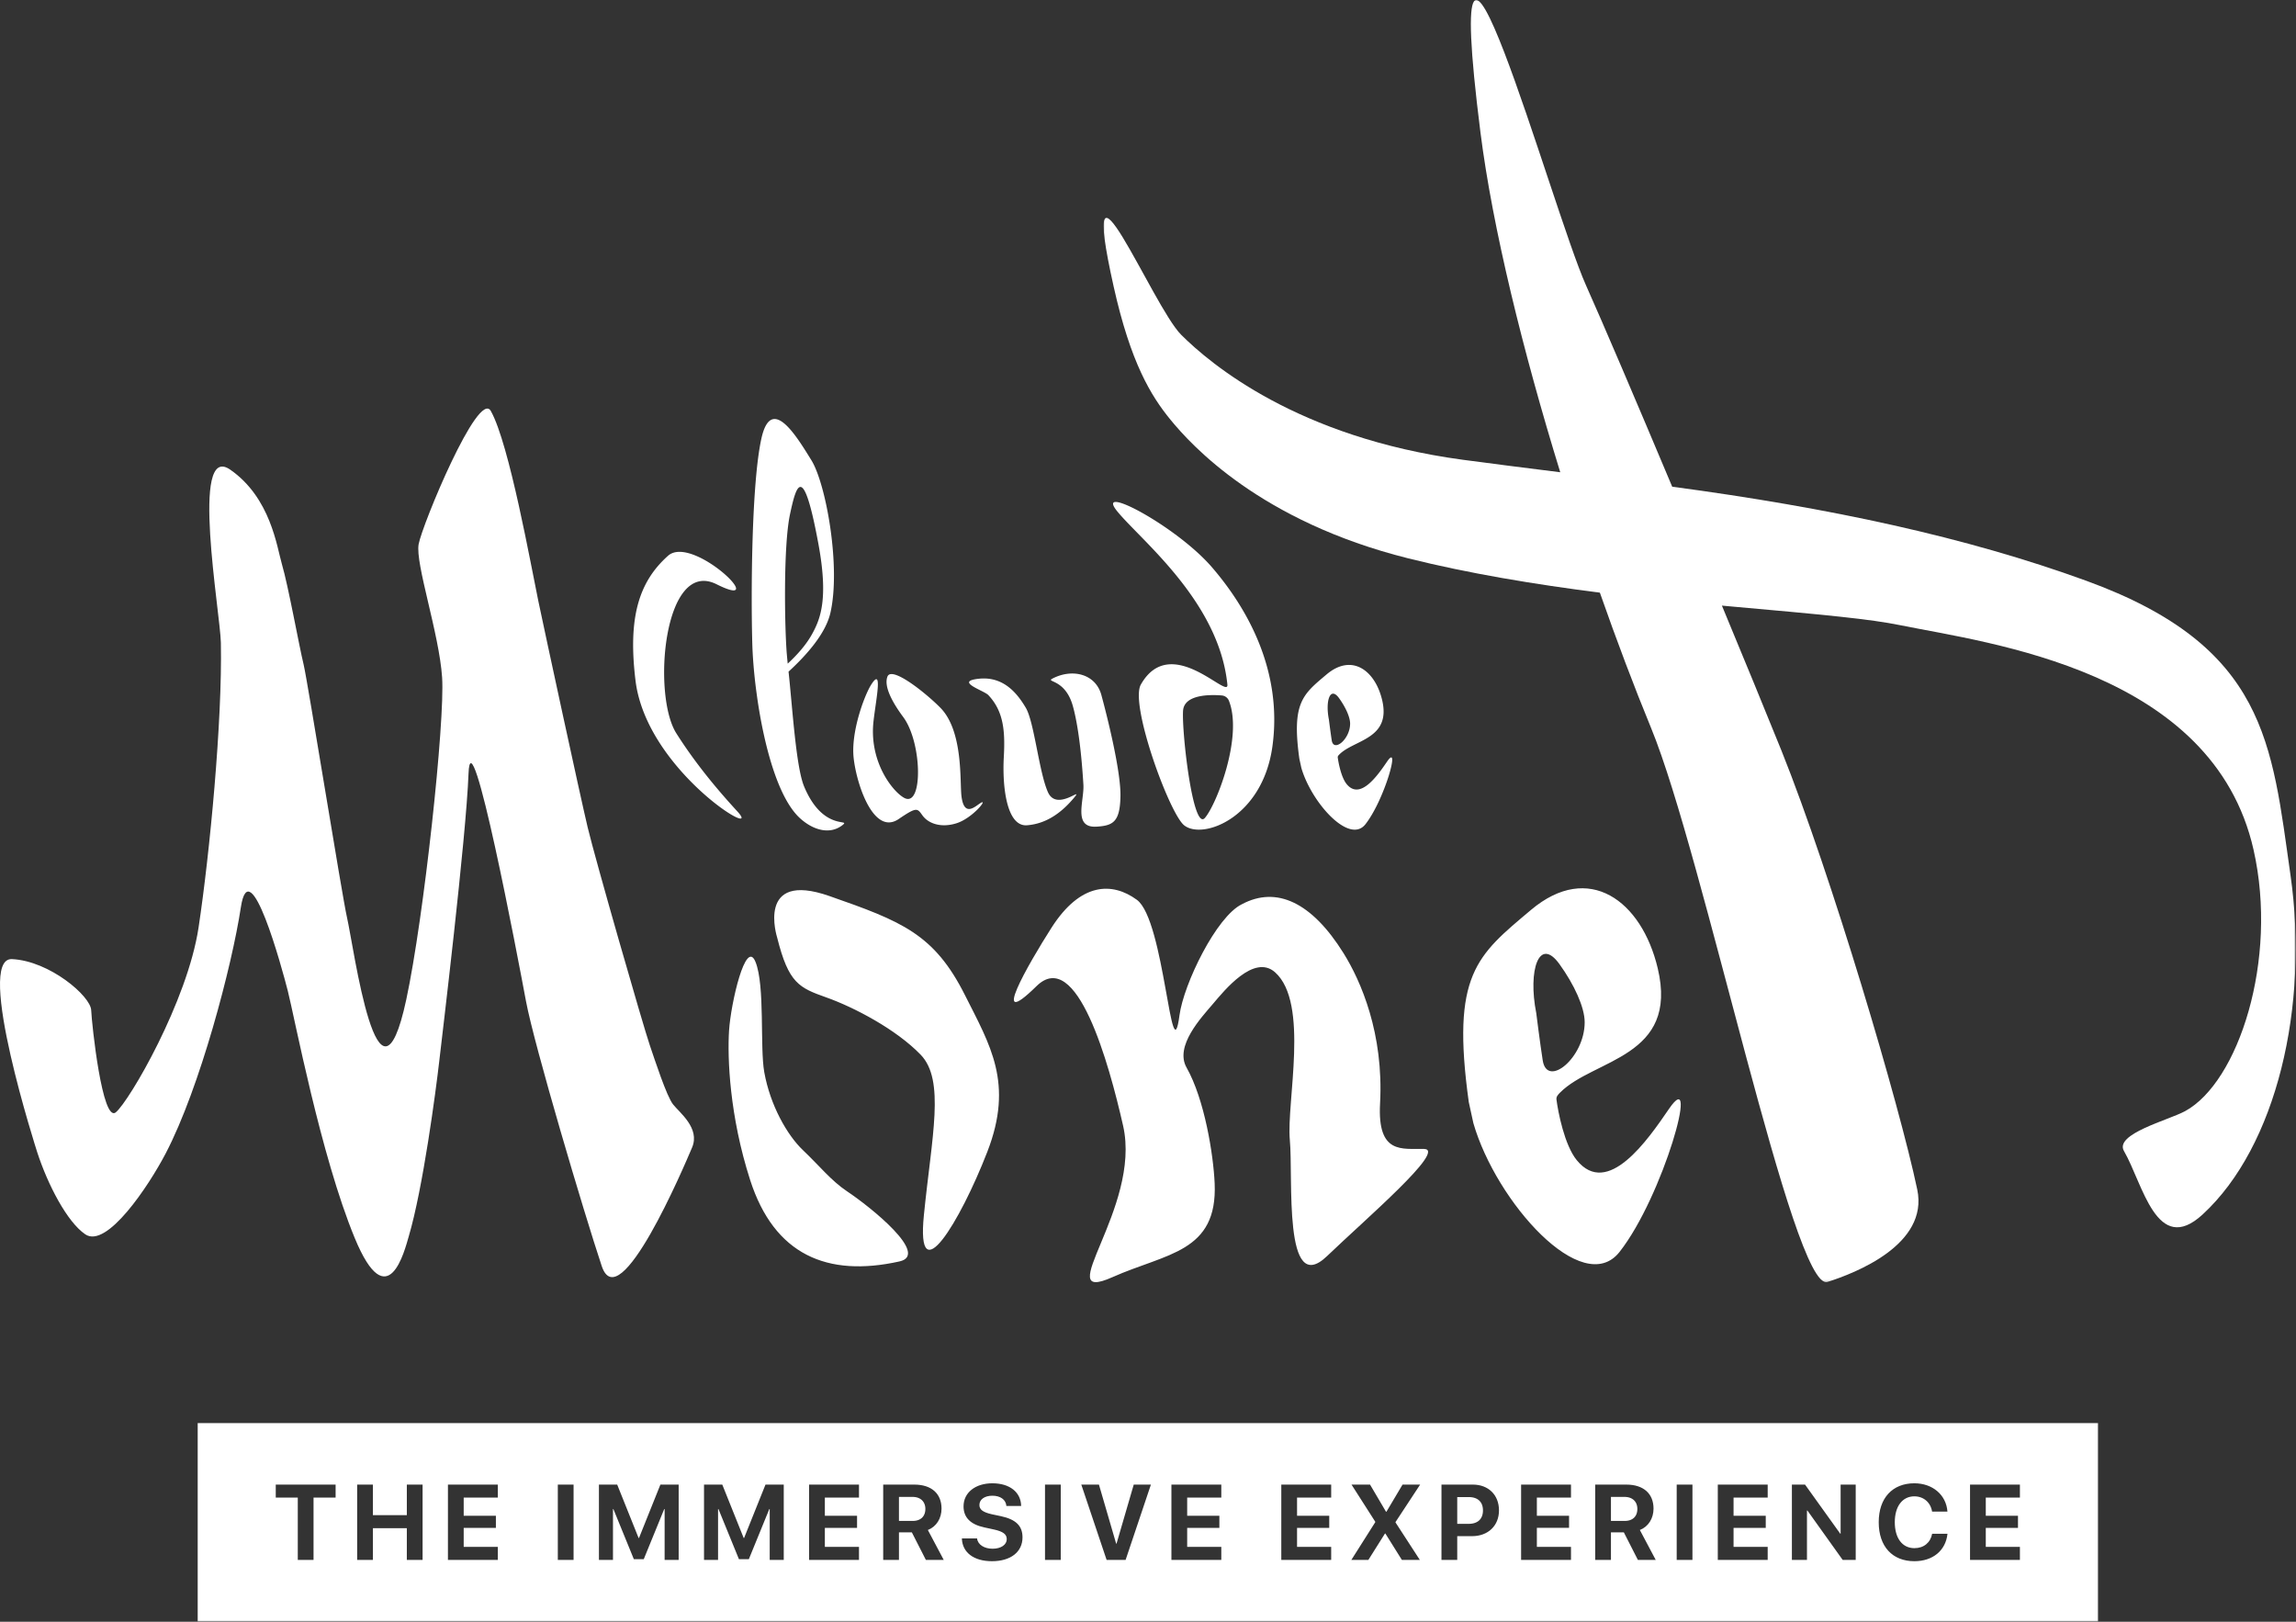 <svg xmlns="http://www.w3.org/2000/svg" xmlns:xlink="http://www.w3.org/1999/xlink" width="1110" height="784"><rect width="100%" height="100%" fill="#333333" stroke="none"/><defs><path id="a" d="M0 0h576.305v619.816H0z"/><path id="c" d="M0 0h918.951v96.126H0z"/></defs><g fill="#fff" fill-rule="evenodd"><path d="M17.988 556.99s-30.355-94.188-12.2-93.336c18.157.851 38.016 17.873 38.3 24.682.284 6.808 5.39 54.753 11.916 49.363 6.524-5.39 34.61-53.619 40-89.365 5.39-35.745 11.524-99.715 10.78-137.593-.282-14.469-15.035-97.308 4.54-83.69 19.575 13.617 22.568 37.503 24.966 45.674 3.12 10.64 8.226 39.151 10.496 48.513 1.915 7.9 18.588 111.862 20.968 122.273 3.404 14.894 15.062 102.982 28.653 39.718 8.523-39.672 18.75-134.472 17.332-155.75-1.42-21.277-13.051-55.037-11.35-64.399 1.704-9.362 28.87-75.066 34.897-64.4 8.936 15.817 19.574 75.69 22.979 91.918 3.28 15.638 20.143 93.783 23.83 109.305 3.689 15.523 26.779 95.832 30.073 105.454 2.419 7.07 8.085 24.54 11.206 28.512 3.12 3.972 13.19 11.49 9.219 20.851-3.971 9.363-35.178 82.84-43.69 57.307-8.51-25.532-32.624-106.67-36.596-127.947-3.971-21.278-26.668-140.997-27.802-110.074-1.135 30.922-12.922 128.27-14.185 139.295-1.565 13.672-7.802 61.136-14.752 84.542-1.815 6.111-9.974 39.633-26.101.567-16.454-39.859-29.11-106.787-32.34-119.437-2.868-11.229-18.441-68.37-22.697-40.285-4.254 28.086-19.716 87.095-36.312 118.87-8.335 15.955-28.512 46.151-38.867 39.15-8.76-5.922-18.121-23.902-23.263-39.718m370.224-.957c7.912 7.508 13.617 14.752 21.277 19.858 11.536 7.692 40.077 30.632 25.391 33.902-35.037 7.802-60.585-3.262-72.2-39.292-9.989-30.978-11.066-59.15-10.214-72.343.851-13.19 8.085-44.682 12.767-33.192 4.68 11.49 2.081 41.158 4.254 53.335 2.837 15.887 10.996 30.398 18.725 37.732m-12.483-102.769s-10.484-32.597 25.249-20.104c34.896 12.199 50.64 18.26 65.534 47.906 12.156 24.196 23.707 42.529 10.804 75.747-13.195 33.97-34.492 68.938-30.662 30.639 3.83-38.298 10.354-65.25-1.561-77.59-11.915-12.341-32.342-22.98-45.533-27.661-13.192-4.681-18.3-6.81-23.831-28.937m240.705 16.762c16.697 14.842 5.437 62.913 7.139 81.07 1.703 18.157-3.342 76.627 18.015 56.101 18.377-17.662 57.97-51.495 46.906-51.778-10.584-.271-22.65 2.859-21.302-21.983 1.832-33.786-9.252-59.164-17.66-72.656-15.321-24.581-32.388-32.6-49.14-23.658-12.327 5.952-28.147 38.548-30.167 53.678-4.005 30.007-7.196-46.004-20.602-55.81-11.893-8.702-27.234-8.493-41.277 13.495-11.304 17.695-30.427 50.993-7.234 28.227 19.426-19.07 34.984 37.203 41.857 67.511 9.027 39.816-35.902 86.879-5.107 73.163 25.994-11.575 50.848-11.857 49.363-45.36-.616-13.9-4.877-40.568-13.581-55.945-5.875-10.38 7.152-24.199 12.719-30.736 5.433-6.38 19.858-24.398 30.07-15.319m129.397 42.6c-1.278-8.13-3.122-22.838-3.122-22.838-4.118-20.749 1.368-37.373 11.231-23.688 7.114 9.87 12.174 20.851 12.174 28.086 0 17.164-18.156 31.98-20.284 18.44m-33.523 30.342c10.994 38.108 52.83 84.942 70.687 62.214 21.065-26.809 39.19-91.528 23.862-69.099-10.189 14.91-29.607 43.141-44.572 24.772-5.94-7.293-9.04-23.292-9.809-29.342-.173-1.355.76-2.34 1.721-3.31 16.316-16.429 57.523-16.853 47.238-60.118-7.759-32.644-33.34-51.746-61.285-28.199-26.167 22.05-38.647 31.036-30.065 92.883"/><g transform="translate(533.536)"><mask id="b"><use xlink:href="#a"/></mask><path d="M573.79 422.979c-9.078-63.55-11.476-110.502-98.854-142.276-57.998-21.09-123.613-35.18-200.046-45.424-17.503-41.618-33.681-79.513-41.643-97.277-16.597-37.022-71.907-239.04-51.066-74.044 5.827 46.125 20.556 105.847 38.584 164.34-17.46-2.198-33.404-4.192-47.095-6.037-80.002-10.781-122.142-46.425-136.174-60.428C23.676 148.042-13.161 57.739 4.87 138.57c8.228 36.88 18.052 52.85 27.519 64.398 10.017 12.218 43.406 49.08 114.897 66.953 29.145 7.286 61.185 12.582 92.635 16.577 8.153 23.258 16.548 45.456 24.789 65.499 25.276 61.475 68.793 272.986 85.242 267.722 13.299-4.255 49.022-17.967 43.406-44.681-8.617-40.996-41.53-152.06-65.64-212.151-7.737-19.161-17.911-43.902-28.8-70.12 51.738 4.602 71.626 6.504 86.37 9.495 42.773 8.68 151.026 21.667 170.655 108.539 12.037 53.272-7.355 112.406-33.133 126.363-8.106 4.388-34.317 11.013-29.504 19.29 9.058 15.583 15.75 51.138 38.015 30.64 35.745-32.91 51.547-100.568 42.469-164.116" mask="url(#b)"/></g><path d="M643.83 357.906c-.56-3.563-1.368-10.007-1.368-10.007-1.805-9.092.598-16.376 4.921-10.38 3.117 4.325 5.334 9.137 5.334 12.307 0 7.52-7.955 14.014-8.888 8.08m-14.689 13.295c4.817 16.7 23.15 37.221 30.973 27.262 9.231-11.748 17.173-40.106 10.456-30.278-4.465 6.533-12.972 18.903-19.53 10.854-2.604-3.196-3.96-10.206-4.299-12.857-.075-.593.333-1.026.755-1.45 7.148-7.199 25.205-7.386 20.698-26.343-3.399-14.303-14.609-22.673-26.853-12.356-11.466 9.662-16.935 13.6-13.174 40.7m-281.72-84.287c27.045 13.522-11.595-24.359-23.474-13.778-14.378 12.807-19.376 30.32-15.733 60.3 5.328 43.858 62.904 78.131 49.157 63.19-11.736-12.758-21.367-24.967-29.427-37.677-11.812-18.63-6.13-84.839 19.477-72.035m33.927 33.594c-1.034-12.587-1.715-52.05 1.543-67.358 2.974-13.975 6.268-26.195 13.752 14.288 4.892 26.461 1 36.188-3.062 43.545-2.884 5.225-7.169 10.018-11.79 14.301a268.618 268.618 0 0 1-.443-4.776m-14.336 21.017c3.273 22.95 9.971 48.537 20.58 58.357 6.255 5.79 14.446 8.304 20.63 3.505 4.515-3.504-9.296 3.412-18.513-18.753-3.938-9.474-5.67-38.572-7.51-55.483 9.15-8.38 17.973-18.608 20.227-28.374 5.103-22.113-2.04-62.255-9.185-73.822-7.144-11.566-19.39-31.977-24.154-10.546-4.762 21.432-5.102 74.162-4.422 98.995.173 6.334.773 14.03 1.816 22.206m55.696-2.203c-3.042 4.764-9.086 20.65-8.675 33.068.371 11.203 8.914 40.785 21.943 31.93 8.94-6.075 8.987-5.198 11.566-1.653 2.722 3.742 8.845 6.128 16.5 3.659 7.653-2.468 15.311-12.03 11.565-9.782-2.55 1.53-7.994 7.255-9.283-3.324-.847-6.955.948-31.376-10.192-42.687-6.879-6.983-23.559-20.411-25.6-15.054-2.04 5.359 3.672 14.177 7.655 19.562 9.185 12.417 9.601 43.7.595 39.122-5.018-2.552-15.977-15.594-15.223-34.02.356-8.73 5.613-30.943-.85-20.821m85.43 52.034c-4.338-9.696-6.634-33.935-10.717-40.823-4.082-6.89-10.716-15.31-22.707-14.033-11.992 1.276 2.493 5.679 4.592 7.904 7.407 7.85 8.185 17.397 7.484 30.004-.773 13.93 1.277 33.692 11.227 32.927 9.95-.766 17.265-6.794 22.623-13.172 5.357-6.38-8.165 6.888-12.502-2.807"/><path d="M532.445 335.942c-2.764-10.12-13.901-12.928-23.546-7.954-3.695 1.906 5.856 0 9.645 12.887 1.619 5.508 3.933 17.138 5.226 38.44.474 7.814-5.226 21.034 6.42 20.305 8.008-.502 11.237-2.36 11.493-14.606.255-12.247-6.481-38.98-9.238-49.072m50.05 59.472c-5.783 6.574-11.227-41.613-10.546-51.818.535-8.036 13.305-7.847 18.71-7.403a4.067 4.067 0 0 1 3.452 2.538c6.916 17.443-6.085 50.396-11.616 56.683m3.401-121.218c-17.009-19.73-56.81-40.823-45.925-27.215 10.886 13.608 49.328 43.405 53.41 83.957.772 7.676-27.359-25.535-41.844 0-5.442 9.595 13.753 62.22 20.922 68.013 8.907 7.197 37.932-3.537 42.694-38.155 5.038-36.626-12.247-66.868-29.257-86.6M441.21 723.634h-6.61v11.604h6.684c3.834 0 6.08-2.195 6.08-5.802 0-3.532-2.37-5.802-6.155-5.802m344.213 0h-6.609v11.604h6.685c3.834 0 6.079-2.195 6.079-5.802 0-3.532-2.371-5.802-6.155-5.802m-75.371.076h-5.55v12.94h5.524c4.365 0 6.913-2.32 6.913-6.483 0-4.137-2.523-6.458-6.887-6.458"/><g transform="translate(95.445 687.818)"><mask id="d"><use xlink:href="#c"/></mask><path d="M881.081 36.144h-16.499v8.778h15.565v5.853h-15.565v9.182h16.499v6.307h-24.117V29.863h24.117v6.281zM830.05 66.895c-10.596 0-17.23-7.089-17.23-18.845 0-11.73 6.685-18.819 17.23-18.819 8.753 0 15.413 5.551 15.993 13.698h-7.417c-.706-4.465-4.137-7.391-8.576-7.391-5.752 0-9.46 4.819-9.46 12.487 0 7.769 3.657 12.563 9.484 12.563 4.516 0 7.771-2.648 8.578-6.963h7.416c-.857 8.123-7.089 13.27-16.018 13.27zm-28.353-.631h-6.306l-17.028-23.839h-.227v23.839h-7.291V29.863h6.357l17.003 23.712h.201V29.863h7.291v36.401zm-42.554-30.12h-16.499v8.778h15.565v5.853h-15.565v9.182h16.499v6.307h-24.118V29.863h24.118v6.281zm-43.992 30.12h7.618V29.863h-7.618v36.401zm-18.766 0-6.785-13.32h-6.232v13.32h-7.618V29.863h15.035c8.375 0 13.168 4.414 13.168 11.603 0 4.667-2.421 8.703-6.608 10.343l7.668 14.455h-8.628zm-32.337-30.12H647.55v8.778h15.564v5.853H647.55v9.182h16.498v6.307h-24.116V29.863h24.116v6.281zm-47.802 18.643h-7.189v11.477h-7.62V29.863h15.187c7.468 0 12.613 4.969 12.613 12.461 0 7.467-5.322 12.463-12.991 12.463zm-25.275 11.477h-8.678l-7.972-12.74h-.202l-8.021 12.74h-8.224l11.554-18.239v-.201l-11.479-17.961h8.956l7.719 13.117h.202l7.795-13.117h8.501l-11.906 18.112v.176l11.755 18.113zm-42.857-30.12h-16.499v8.778h15.565v5.853h-15.565v9.182h16.499v6.307h-24.117V29.863h24.117v6.281zm-53.12 0h-16.498v8.778h15.564v5.853h-15.564v9.182h16.498v6.307h-24.117V29.863h24.117v6.281zm-46.264 30.12h-9.182l-12.235-36.401h8.527l8.324 28.555h.178l8.324-28.555h8.299L448.73 66.264zm-38.97 0h7.618V29.863h-7.618v36.401zm-25.629.631c-8.753 0-14.328-4.163-14.555-10.999h7.341c.353 3.002 3.48 4.969 7.517 4.969 4.061 0 6.836-1.942 6.836-4.616 0-2.372-1.74-3.683-6.129-4.667l-4.744-1.034c-6.71-1.438-10.014-4.843-10.014-10.167 0-6.71 5.802-11.15 13.925-11.15 8.476 0 13.798 4.365 13.924 10.949h-7.138c-.252-3.077-2.951-4.944-6.76-4.944-3.759 0-6.282 1.791-6.282 4.489 0 2.246 1.765 3.507 5.953 4.466l4.415.933c7.291 1.564 10.469 4.692 10.469 10.243 0 7.063-5.727 11.528-14.758 11.528zm-31.959-.631-6.785-13.32h-6.232v13.32h-7.618V29.863h15.035c8.375 0 13.168 4.414 13.168 11.603 0 4.667-2.422 8.703-6.609 10.343l7.669 14.455h-8.628zm-32.337-30.12h-16.499v8.778h15.565v5.853h-15.565v9.182h16.499v6.307h-24.117V29.863h24.117v6.281zm-36.376 30.12h-6.786V41.693h-.202l-9.888 24.218h-4.794L251.9 41.693h-.201v24.571h-6.786V29.863h8.829l10.343 25.806h.202l10.343-25.806h8.829v36.401zm-50.805 0h-6.786V41.693h-.202l-9.888 24.218h-4.794l-9.888-24.218h-.202v24.571h-6.787V29.863h8.83l10.343 25.806h.201l10.343-25.806h8.83v36.401zm-58.421 0h7.619V29.863h-7.619v36.401zm-29.003-30.12h-16.498v8.778h15.565v5.853h-15.565v9.182h16.498v6.307h-24.117V29.863h24.117v6.281zm-36.375 30.12h-7.617V50.926H84.84v15.338h-7.618V29.863h7.618v14.781h16.398V29.863h7.617v36.401zm-42.049-30.12H56.135v30.12h-7.618v-30.12H37.87v-6.281h28.936v6.281zM0 96.126h918.951V0H0v96.126z" mask="url(#d)"/></g></g></svg>